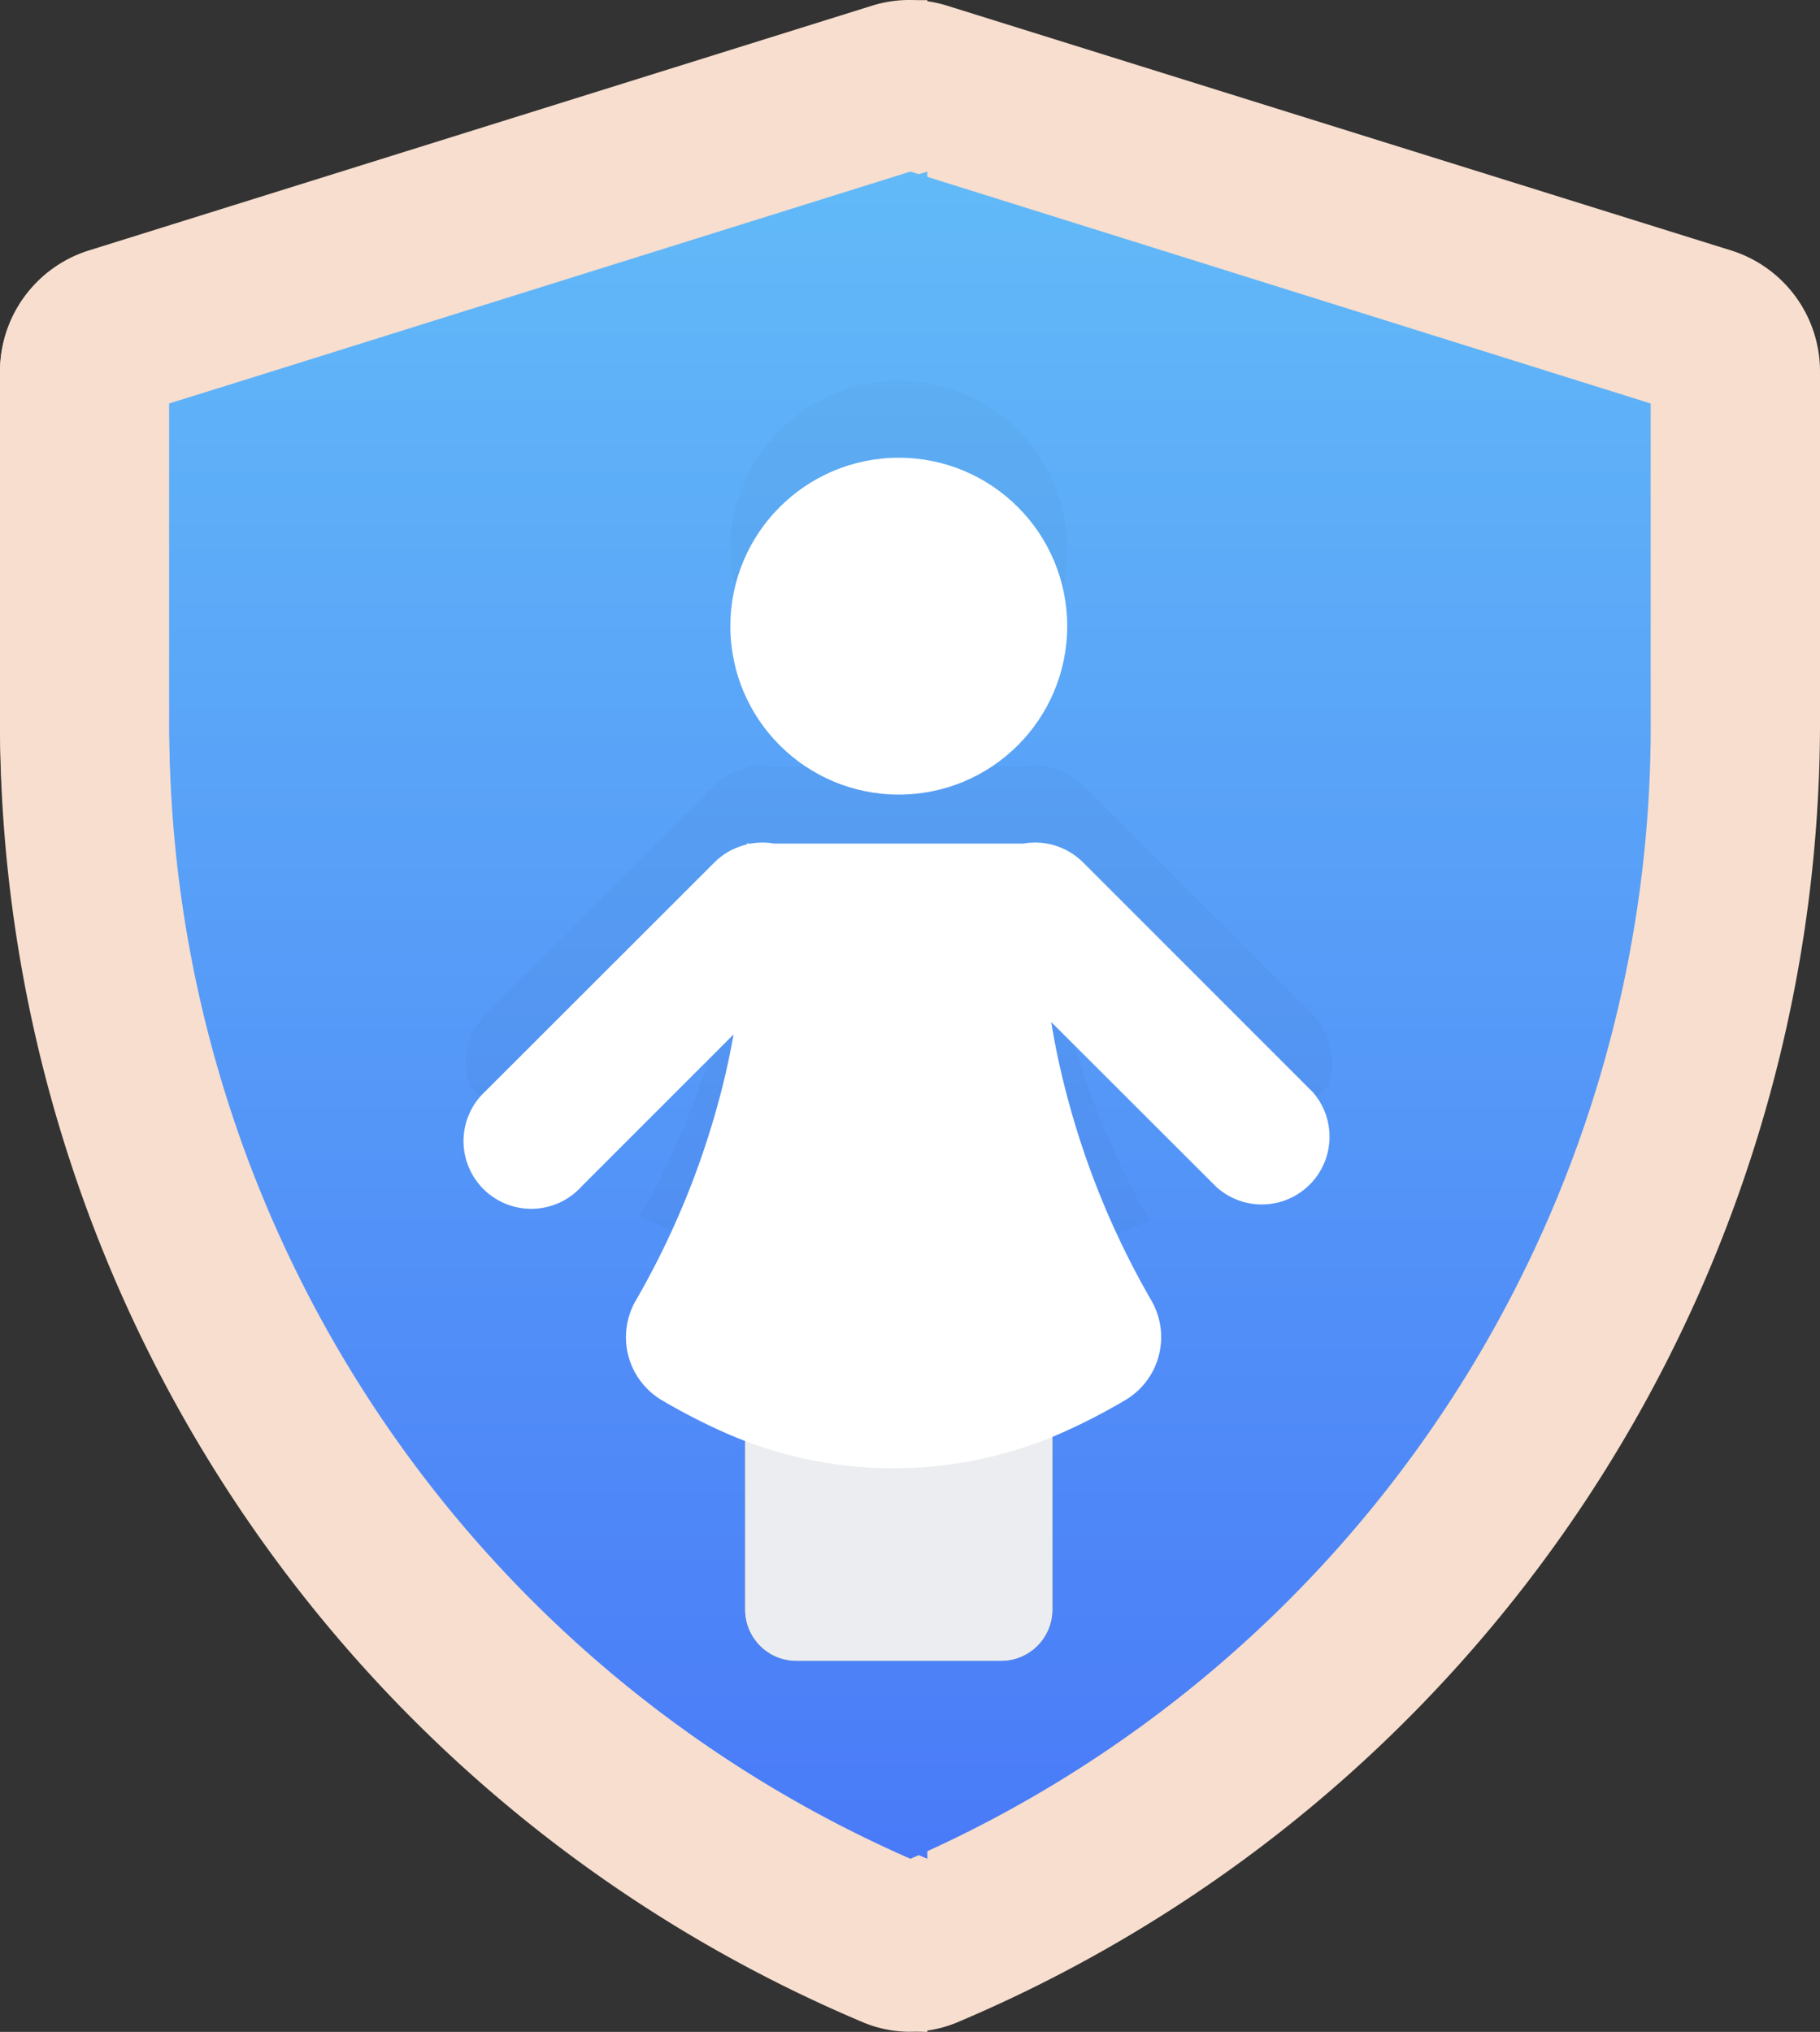 <svg xmlns="http://www.w3.org/2000/svg" xmlns:xlink="http://www.w3.org/1999/xlink" width="43" height="48.003" viewBox="0 0 43 48.003">
  <rect x="0" y="0" width="43" height="48.003" fill="#333333" stroke="none"/>
  <defs>
    <linearGradient id="linear-gradient" x1="0.5" x2="0.5" y2="1" gradientUnits="objectBoundingBox">
      <stop offset="0" stop-color="#62baf8"/>
      <stop offset="1" stop-color="#497af8"/>
    </linearGradient>
  </defs>
  <g id="Group_24504" data-name="Group 24504" transform="translate(-249 7504)">
    <g id="Layer_2" data-name="Layer 2" transform="translate(249 -7503.997)">
      <path id="Path_66065" data-name="Path 66065" d="M20.607.13,2.08,5.92A2.994,2.994,0,0,0,0,8.79v8.1a33.346,33.346,0,0,0,20.43,30.9,2.893,2.893,0,0,0,2.149,0A33.356,33.356,0,0,0,43,16.89V8.79a2.994,2.994,0,0,0-2.08-2.87L22.373.13a2.988,2.988,0,0,0-1.766,0Z" fill="#f7dece"/>
      <path id="Path_66066" data-name="Path 66066" d="M21.91,0V48a2.93,2.93,0,0,1-1.09-.21A33.34,33.34,0,0,1,0,16.89V8.79A3,3,0,0,1,2.12,5.92L21,.13A3,3,0,0,1,21.91,0Z" fill="#f7dece"/>
      <path id="Path_66067" data-name="Path 66067" d="M21.51,43.91A29.231,29.231,0,0,1,4,16.89V9.53L21.51,4.05,39,9.53v7.36A29.231,29.231,0,0,1,21.51,43.91Z" transform="translate(0)" fill="url(#linear-gradient)"/>
      <path id="Path_66068" data-name="Path 66068" d="M21.91,4.05V43.91A29.2,29.2,0,0,1,4,16.89V9.53Z" fill="url(#linear-gradient)"/>
    </g>
    <g id="Group_24503" data-name="Group 24503" transform="translate(15.879 119.381)">
      <g id="woman-protection" transform="translate(244.121 -7614.381)">
        <path id="Path_66152" data-name="Path 66152" d="M26,50.2h7.257V55.52a1.209,1.209,0,0,1-1.209,1.209H27.209A1.209,1.209,0,0,1,26,55.52Z" transform="translate(-19.394 -26.494)" fill="#fccc6b"/>
        <path id="Path_66153" data-name="Path 66153" d="M26,50.2h7.257V55.52a1.209,1.209,0,0,1-1.209,1.209H27.209A1.209,1.209,0,0,1,26,55.52Z" transform="translate(-19.394 -26.494)" fill="#ebedf0"/>
        <circle id="Ellipse_927" data-name="Ellipse 927" cx="3.979" cy="3.979" r="3.979" transform="translate(6.256 0)" opacity="0.025"/>
        <path id="Path_66155" data-name="Path 66155" d="M35.439,33.611a11,11,0,0,1-.865.9,1.6,1.6,0,0,1-1.76-.339l-3.9-3.894c.085.5.194,1.028.327,1.572a19.451,19.451,0,0,0,2,4.929,15.244,15.244,0,0,1-5.866,1.33H25.25a15.053,15.053,0,0,1-6.059-1.427,19.351,19.351,0,0,0,1.947-4.832c.109-.441.2-.865.272-1.282l-3.6,3.6a1.6,1.6,0,0,1-1.76.339,11.009,11.009,0,0,1-.865-.9,1.6,1.6,0,0,1,.363-1.7l5.418-5.406a1.541,1.541,0,0,1,.756-.417v-.024h.1a1.681,1.681,0,0,1,.55,0h5.89a1.6,1.6,0,0,1,1.4.441l5.418,5.406a1.6,1.6,0,0,1,.363,1.7Z" transform="translate(-15.075 -16.945)" opacity="0.025"/>
        <circle id="Ellipse_928" data-name="Ellipse 928" cx="3.979" cy="3.979" r="3.979" transform="translate(6.256 1.814)" fill="#fff"/>
        <path id="Path_66156" data-name="Path 66156" d="M35.076,34.913,29.663,29.5a1.6,1.6,0,0,0-1.4-.441h-5.9a1.6,1.6,0,0,0-.544,0h-.1v.023a1.585,1.585,0,0,0-.757.418l-5.413,5.408a1.6,1.6,0,1,0,2.262,2.259l3.6-3.6c-.076.415-.163.839-.275,1.277A19.687,19.687,0,0,1,19.1,39.854a1.73,1.73,0,0,0,.62,2.358,14.517,14.517,0,0,0,1.416.734l.047.021a9.856,9.856,0,0,0,8.013,0l.047-.021a14.516,14.516,0,0,0,1.415-.735,1.73,1.73,0,0,0,.622-2.358,19.686,19.686,0,0,1-2.037-5.006q-.2-.778-.328-1.571l3.9,3.894a1.6,1.6,0,0,0,2.261-2.259Z" transform="translate(-15.078 -18.13)" fill="#fff"/>
      </g>
    </g>
  </g>
</svg>
